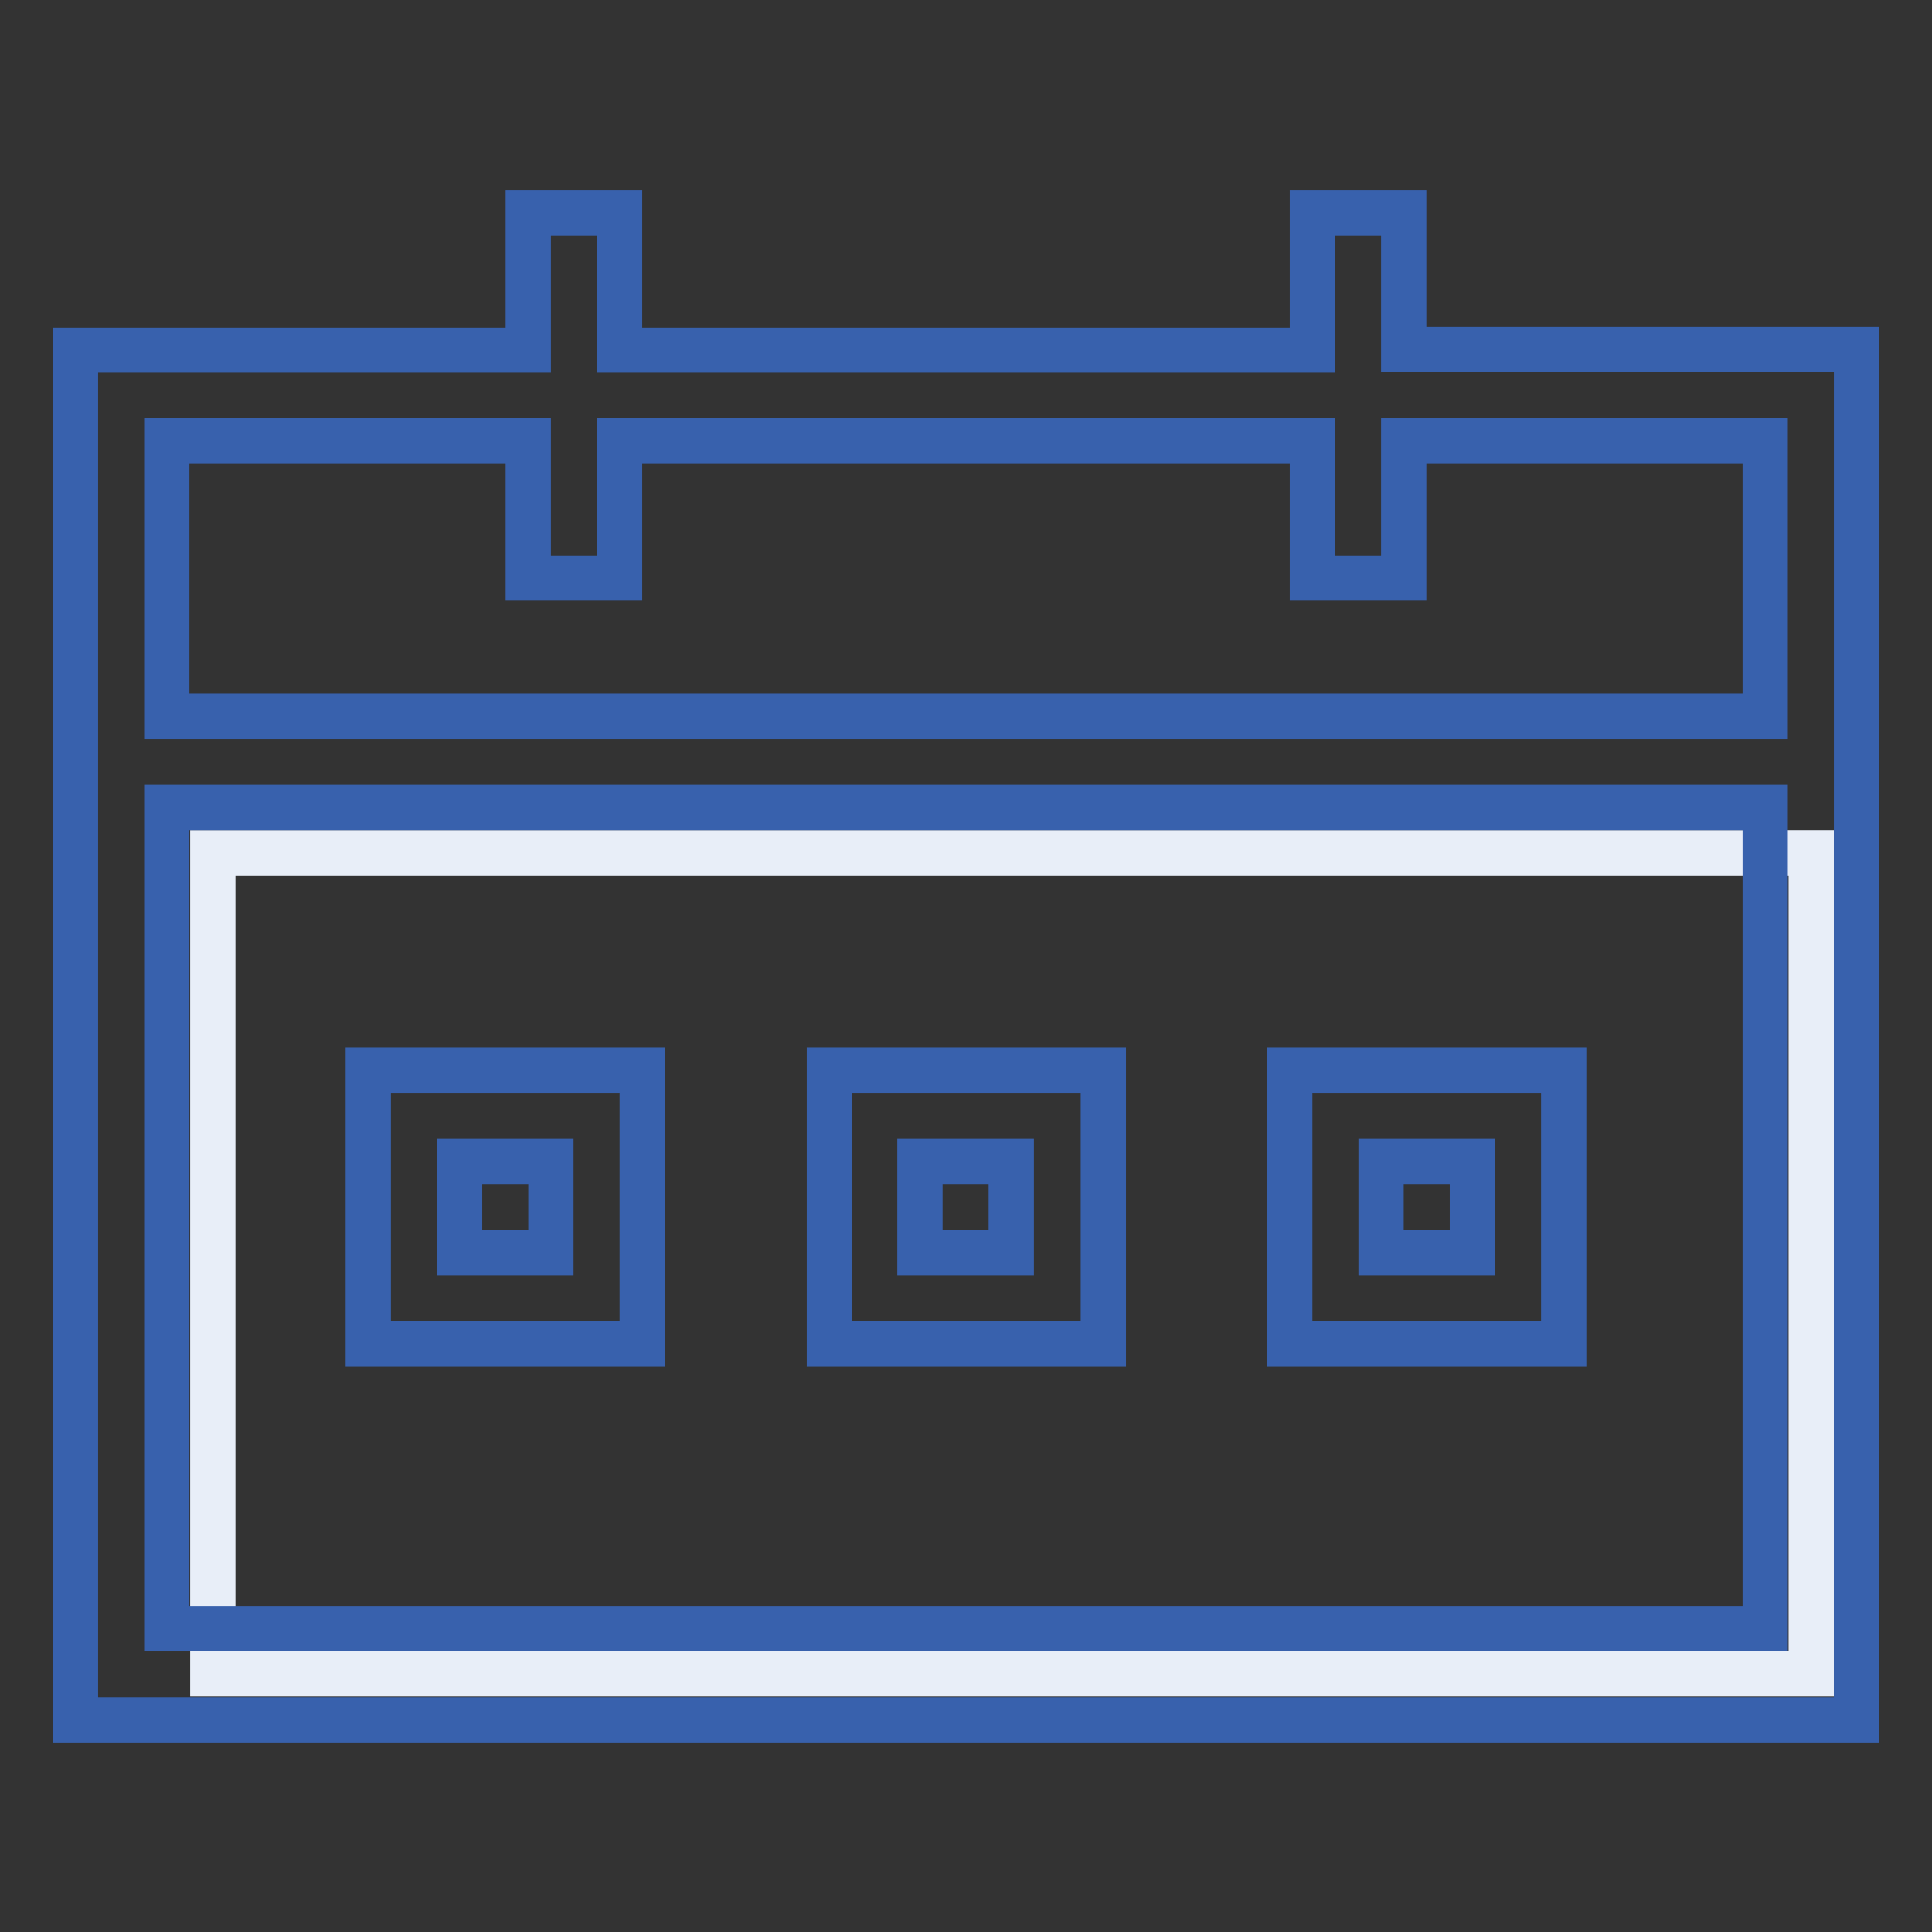 <?xml version="1.0" encoding="utf-8"?>
<!-- Svg Vector Icons : http://www.onlinewebfonts.com/icon -->
<!DOCTYPE svg PUBLIC "-//W3C//DTD SVG 1.1//EN" "http://www.w3.org/Graphics/SVG/1.1/DTD/svg11.dtd">
<svg version="1.1" xmlns="http://www.w3.org/2000/svg" xmlns:xlink="http://www.w3.org/1999/xlink" x="0px" y="0px" viewBox="0 0 256 256" enable-background="new 0 0 256 256" xml:space="preserve">
<rect x="0" y="0" width="256" height="256" fill="#333333" stroke="none"/>
<g> <path stroke-width="6" fill-opacity="0" stroke="#e8eef8"  d="M28.2,113h211.8v108.8H28.2V113z"/> <path stroke-width="6" fill-opacity="0" stroke="#3861ad"  d="M186,46.3V28.2h-12.1v18.2H82.1V28.2H70v18.2H10v181.5h236V46.3H186z M70,58.4v18.2h12.1V58.4h91.8v18.2 H186V58.4h47.9v36.5H22.1V58.4H70z M22.1,215.7V107h211.8v108.8H22.1z"/> <path stroke-width="6" fill-opacity="0" stroke="#3861ad"  d="M85.1,178.1H48.8v-36.3h36.3V178.1z M60.9,166H73v-12.1H60.9V166z M146.2,178.1h-36.3v-36.3h36.3V178.1z  M121.9,166h12.1v-12.1h-12.1V166z M207.2,178.1h-36.3v-36.3h36.3V178.1z M183,166h12.1v-12.1H183V166z"/></g>
</svg>